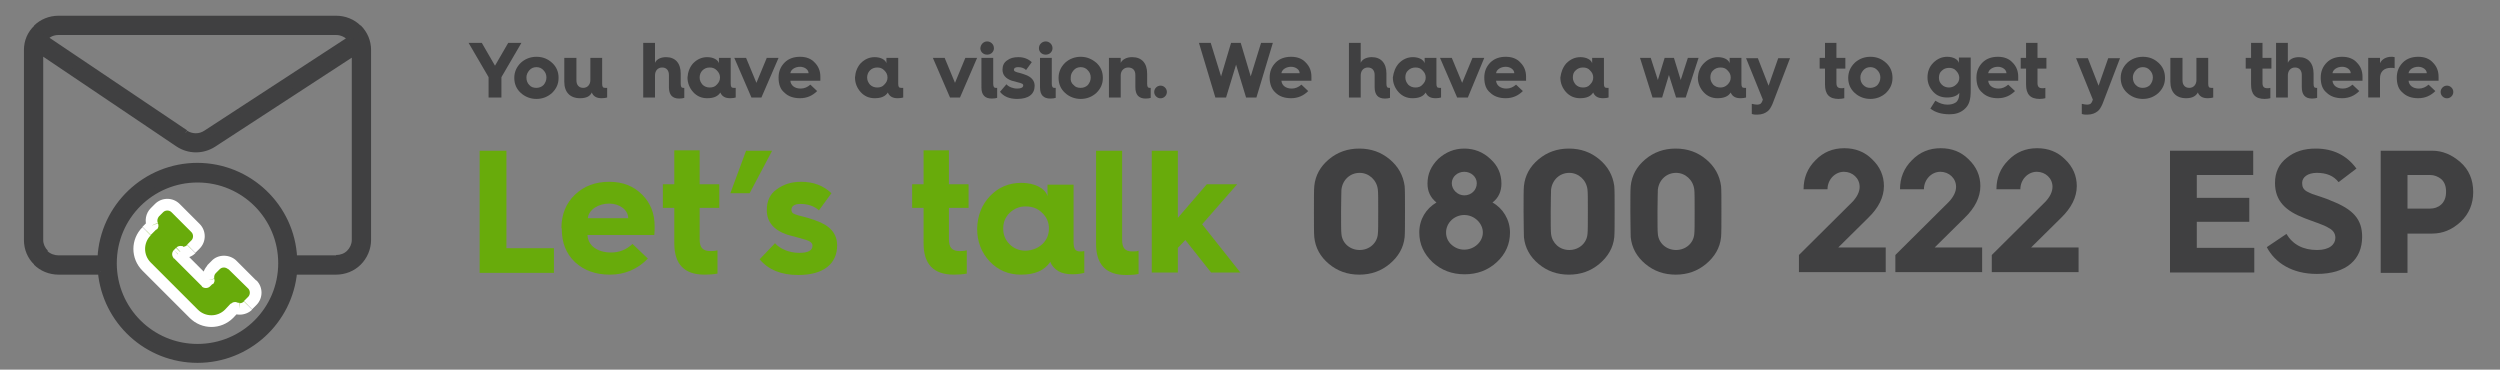 <?xml version="1.0" encoding="UTF-8"?> <svg xmlns="http://www.w3.org/2000/svg" xmlns:xlink="http://www.w3.org/1999/xlink" version="1.2" id="Layer_1" x="0px" y="0px" viewBox="0 0 700 103.5" overflow="visible" xml:space="preserve"><rect x="0" y="0" width="700" height="103.5" fill="#808080" stroke="none"/> <g> <path fill="#404041" d="M11.3,14.4l38.6,26c3,2,6.9,2.1,9.9,0.1l39.6-25.8v52.6c0,1.4-0.6,2.7-1.5,3.6c-1,1-2.3,1.5-3.7,1.5H82.4 c-0.7-14.4-12.6-25.9-27.2-25.9c-14.5,0-26.5,11.5-27.2,25.9H16.4c-1.4,0-2.7-0.5-3.7-1.5c-1-1-1.5-2.3-1.5-3.6V14.4z M16.4,8.9 h77.7c1.6,0,3.1,0.7,4,1.9L57.7,37.3c-1.7,1.1-4,1.1-5.7-0.1L12.5,10.7C13.5,9.6,14.9,8.9,16.4,8.9z M55.3,97.1 c-12.9,0-23.4-10.5-23.4-23.4c0-12.9,10.5-23.4,23.4-23.4s23.4,10.5,23.4,23.4C78.7,86.6,68.2,97.1,55.3,97.1z M16.4,76h11.8 c1.3,14,13,24.7,27.1,24.7S81.1,90.1,82.4,76h11.8c2.4,0,4.6-0.9,6.3-2.6c1.7-1.7,2.6-3.9,2.6-6.3V14c0-2.4-1-4.6-2.6-6.3 c-1.7-1.7-4-2.6-6.3-2.6H16.4c-2.4,0-4.6,0.9-6.3,2.6C8.4,9.4,7.5,11.7,7.5,14v53.2c0,2.4,1,4.6,2.6,6.3 C11.8,75.1,14.1,76.1,16.4,76z"></path> <path fill="#404041" d="M12.1,67.2V14.4h-1.6v52.8H12.1z M13.4,70.2c-0.8-0.8-1.3-1.9-1.3-3l-1.6,0c0,1.6,0.6,3.1,1.8,4.2 L13.4,70.2z M16.4,71.5c-1.1,0-2.3-0.4-3.1-1.2l-1.1,1.2c1.1,1.1,2.7,1.7,4.2,1.7L16.4,71.5z M28.1,71.5H16.4v1.6h11.7V71.5z M55.3,45.6c-15,0-27.3,11.8-28,26.6l1.6,0.1c0.7-13.9,12.2-25.1,26.3-25.1V45.6z M83.2,72.2c-0.7-14.8-13-26.6-28-26.6v1.6 c14.1,0,25.7,11.2,26.3,25.1L83.2,72.2z M94.1,71.5H82.4v1.6h11.7V71.5z M97.2,70.2c-0.8,0.8-1.9,1.2-3.1,1.2l0,1.6 c1.6,0,3.1-0.6,4.2-1.7L97.2,70.2z M98.5,67.2c0,1.1-0.5,2.2-1.3,3l1.1,1.2c1.1-1.1,1.8-2.6,1.8-4.2L98.5,67.2z M98.5,14.6v52.6 h1.6V14.6H98.5z M60.2,41.1l39.6-25.8l-0.9-1.4L59.3,39.7L60.2,41.1z M49.4,41c3.3,2.2,7.5,2.2,10.8,0.1l-0.9-1.4 c-2.7,1.8-6.3,1.8-9-0.1L49.4,41z M10.8,15l38.6,26l0.9-1.4l-38.6-26L10.8,15z M13.1,11.3c0.8-1,2-1.5,3.3-1.5l0-1.6 c-1.7,0-3.4,0.7-4.6,2.1L13.1,11.3z M52.4,36.5L13,10L12,11.4l39.4,26.5L52.4,36.5z M57.2,36.6c-1.5,1-3.4,0.9-4.8,0l-0.9,1.3 c2,1.4,4.6,1.4,6.6,0.1L57.2,36.6z M97.7,10.2L57.2,36.6l0.9,1.4l40.5-26.4L97.7,10.2z M94.1,9.8c1.3,0,2.6,0.6,3.4,1.6l1.3-1 c-1.1-1.4-2.9-2.2-4.7-2.2L94.1,9.8z M16.4,9.8h77.7V8.1H16.4V9.8z M77.9,73.7c0,12.5-10.1,22.6-22.6,22.6l0,1.6 c13.4,0,24.2-10.9,24.2-24.2L77.9,73.7z M55.3,51.1c12.5,0,22.6,10.1,22.6,22.6h1.6c0-13.4-10.8-24.2-24.2-24.2V51.1z M32.7,73.7 c0-12.5,10.1-22.6,22.6-22.6v-1.6c-13.4,0-24.2,10.8-24.2,24.2H32.7z M55.3,96.3c-12.5,0-22.6-10.1-22.6-22.6h-1.6 c0,13.4,10.8,24.2,24.2,24.2V96.3z M9.5,74.1c1.8,1.8,4.3,2.8,6.9,2.8l0-1.6c-2.1,0-4.2-0.8-5.7-2.3L9.5,74.1z M6.7,67.2 c0,2.6,1,5.1,2.9,6.9l1.1-1.2c-1.5-1.5-2.4-3.6-2.4-5.7L6.7,67.2z M6.7,14v53.2h1.6V14H6.7z M9.6,7.2C7.7,9,6.7,11.4,6.7,14l1.6,0 c0-2.1,0.9-4.2,2.4-5.7L9.6,7.2z M16.4,4.4c-2.6,0-5.1,1-6.9,2.8l1.1,1.2C12.2,6.8,14.3,6,16.4,6L16.4,4.4z M94.1,4.4H16.4V6h77.7 V4.4z M101,7.2c-1.8-1.8-4.3-2.8-6.9-2.8l0,1.6c2.1,0,4.2,0.8,5.7,2.3L101,7.2z M103.9,14c0-2.6-1-5-2.9-6.9l-1.1,1.2 c1.5,1.5,2.4,3.6,2.4,5.7L103.9,14z M103.9,67.2V14h-1.6v53.2H103.9z M101,74.1c1.8-1.8,2.9-4.3,2.9-6.9l-1.6,0 c0,2.1-0.9,4.2-2.4,5.7L101,74.1z M94.1,76.9c2.6,0,5.1-1,6.9-2.8l-1.1-1.2c-1.5,1.5-3.6,2.4-5.7,2.3L94.1,76.9z M82.4,76.9h11.8 v-1.6H82.4V76.9z M55.3,101.6c14.5,0,26.6-11.1,27.9-25.5L81.5,76c-1.2,13.6-12.6,24-26.3,24V101.6z M27.4,76.1 c1.3,14.4,13.4,25.5,27.9,25.5V100c-13.6,0-25-10.4-26.3-24L27.4,76.1z M16.4,76.9h11.8v-1.6H16.4V76.9z M11.3,67.2h-0.8v0 L11.3,67.2z M16.4,72.3v-0.8h0L16.4,72.3z M28.1,72.3v0.8h0.8l0-0.8L28.1,72.3z M82.4,72.3l-0.8,0l0,0.8h0.8V72.3z M94.1,72.3 l0-0.8h0V72.3z M97.8,70.8l0.6,0.6h0L97.8,70.8z M99.3,67.2l0.8,0v0H99.3z M99.3,14.6h0.8v-1.5l-1.3,0.8L99.3,14.6z M59.7,40.4 l-0.4-0.7l0,0L59.7,40.4z M49.8,40.3l0.5-0.7l0,0L49.8,40.3z M11.3,14.4l0.5-0.7l-1.3-0.9v1.5H11.3z M12.5,10.7l-0.6-0.5l-0.6,0.7 l0.8,0.5L12.5,10.7z M51.9,37.2l0.5-0.7l0,0L51.9,37.2z M57.7,37.3l-0.4-0.7h0L57.7,37.3z M98.2,10.8l0.4,0.7l0.8-0.5l-0.6-0.7 L98.2,10.8z M94.1,8.9v0.8l0,0L94.1,8.9z M78.7,73.7l0.8,0v0H78.7z M10.1,73.5l-0.6,0.6h0L10.1,73.5z M7.5,67.2H6.7v0L7.5,67.2z M7.5,14l-0.8,0v0H7.5z M10.1,7.7L9.6,7.2l0,0L10.1,7.7z M16.4,5.2l0,0.8h0V5.2z M94.1,5.2V6l0,0L94.1,5.2z M100.4,7.7l0.6-0.6l0,0 L100.4,7.7z M103.1,14h0.8v0L103.1,14z M103.1,67.2l0.8,0v0H103.1z M100.4,73.5l0.6,0.6h0L100.4,73.5z M94.1,76l0-0.8h0V76z M82.4,76v-0.8h-0.7L81.5,76L82.4,76z M28.2,76L29,76L29,75.2h-0.7V76z"></path> <path fill="#68AB0B" d="M62.7,73.2c-0.9,0-1.7,0.4-2.3,1l-1.2,1.2c-0.8,0.8-1.1,1.9-0.9,3L57.7,79l-7.9-7.9l0.6-0.6 c0.2,0.1,0.5,0.1,0.7,0.1c0.9,0,1.7-0.3,2.3-1l1.2-1.2c1.3-1.3,1.3-3.4,0-4.6l-5.6-5.6c-1.3-1.3-3.4-1.3-4.6,0l-1.2,1.2 c-0.9,1-1.2,2.4-0.7,3.6L41,64.7c-2.7,2.7-2.7,7.2,0,9.9l13.2,13.2c2.7,2.7,7.2,2.7,9.9,0l1.6-1.7c0.4,0.2,0.9,0.3,1.3,0.3h0 c0.9,0,1.7-0.3,2.3-1l1.2-1.2c1.2-1.3,1.2-3.3,0-4.6l-5.6-5.5C64.5,73.5,63.6,73.2,62.7,73.2z"></path> <path fill="#FFFFFF" d="M66.2,73c-0.9-0.9-2.2-1.4-3.5-1.4l0,3.3c0.4,0,0.9,0.2,1.2,0.5L66.2,73z M71.8,78.6L66.2,73l-2.3,2.3 l5.6,5.5L71.8,78.6z M71.8,85.4c1.9-1.9,1.9-5,0-6.9l-2.3,2.3c0.6,0.6,0.6,1.7,0,2.3L71.8,85.4z M70.6,86.6l1.2-1.2l-2.3-2.3 l-1.2,1.2L70.6,86.6z M67.1,88.1c1.3,0,2.6-0.5,3.5-1.4l-2.3-2.3c-0.3,0.3-0.7,0.5-1.1,0.5L67.1,88.1z M67.1,88.1L67.1,88.1l0-3.3 h0V88.1z M65.2,87.7c0.6,0.3,1.3,0.4,2,0.4l-0.1-3.3c-0.2,0-0.5,0-0.7-0.1L65.2,87.7z M65.3,89l1.6-1.7l-2.3-2.3L63,86.7L65.3,89z M53.1,89c3.4,3.4,8.8,3.4,12.2,0L63,86.7c-2.1,2.1-5.5,2.1-7.6,0L53.1,89z M39.9,75.8L53.1,89l2.3-2.3L42.2,73.5L39.9,75.8z M39.9,63.6c-3.4,3.4-3.4,8.8,0,12.2l2.3-2.3c-2.1-2.1-2.1-5.5,0-7.6L39.9,63.6z M41.5,61.9l-1.6,1.6l2.3,2.3l1.6-1.6L41.5,61.9z M42.2,58.3c-1.4,1.4-1.8,3.6-1,5.4l3-1.3c-0.3-0.6-0.1-1.3,0.3-1.8L42.2,58.3z M43.4,57.1l-1.2,1.2l2.3,2.3l1.2-1.2L43.4,57.1z M50.3,57.1c-1.9-1.9-5-1.9-6.9,0l2.3,2.3c0.6-0.6,1.7-0.6,2.3,0L50.3,57.1z M55.9,62.7l-5.6-5.6L48,59.4l5.6,5.6L55.9,62.7z M55.9,69.6c1.9-1.9,1.9-5,0-6.9L53.6,65c0.6,0.6,0.6,1.7,0,2.3L55.9,69.6z M54.7,70.8l1.2-1.2l-2.3-2.3l-1.2,1.2L54.7,70.8z M51.2,72.3c1.3,0,2.6-0.5,3.5-1.4l-2.3-2.3c-0.3,0.3-0.7,0.5-1.2,0.5L51.2,72.3z M50.1,72.1c0.4,0.1,0.7,0.1,1.1,0.1l0-3.3 c-0.1,0-0.2,0-0.4,0L50.1,72.1z M51,72.3l0.6-0.6l-2.3-2.3L48.7,70L51,72.3z M58.9,77.9L51,70l-2.3,2.3l7.9,7.9L58.9,77.9z M57.2,77.2l-0.7,0.7l2.3,2.3l0.7-0.7L57.2,77.2z M58.1,74.3c-1.1,1.2-1.6,2.8-1.3,4.5L60,78c-0.1-0.5,0-1.1,0.4-1.5L58.1,74.3z M59.2,73.1l-1.2,1.2l2.3,2.3l1.2-1.2L59.2,73.1z M62.7,71.6c-1.3,0-2.6,0.5-3.5,1.5l2.3,2.3c0.3-0.3,0.7-0.5,1.2-0.5L62.7,71.6z M65.1,74.2l1.2-1.2l0,0L65.1,74.2z M70.6,79.7l1.2-1.2l0,0L70.6,79.7z M70.6,84.3l1.2,1.1l0,0L70.6,84.3z M69.5,85.5l-1.2-1.1l0,0 L69.5,85.5z M67.1,86.5l0-1.6h0V86.5z M67.1,86.5v-1.6c0,0,0,0,0,0L67.1,86.5z M65.8,86.2l0.6-1.5c-0.6-0.3-1.3-0.1-1.8,0.4 L65.8,86.2z M64.2,87.9l1.2,1.2l0,0L64.2,87.9z M54.3,87.9l1.2-1.2l0,0L54.3,87.9z M41,74.6l-1.2,1.2l0,0L41,74.6z M41,64.7 l-1.2-1.2l0,0L41,64.7z M42.7,63.1l1.2,1.2c0.5-0.5,0.6-1.2,0.3-1.8L42.7,63.1z M43.4,59.5l-1.2-1.2l0,0L43.4,59.5z M44.6,58.3 l-1.2-1.2l0,0L44.6,58.3z M49.2,58.3l1.2-1.2l0,0L49.2,58.3z M54.7,63.8L53.6,65h0L54.7,63.8z M54.7,68.5l1.2,1.2l0,0L54.7,68.5z M53.5,69.7l-1.2-1.2l0,0L53.5,69.7z M51.2,70.6l0,1.6h0L51.2,70.6z M50.5,70.5l0.4-1.6c-0.5-0.1-1.1,0-1.5,0.4L50.5,70.5z M49.8,71.2L48.7,70c-0.3,0.3-0.5,0.7-0.5,1.2c0,0.4,0.2,0.8,0.5,1.2L49.8,71.2z M57.7,79l-1.2,1.2c0.6,0.6,1.7,0.6,2.3,0L57.7,79z M58.4,78.4l1.2,1.2c0.4-0.4,0.6-1,0.4-1.5L58.4,78.4z M59.2,75.4l-1.2-1.1l0,0L59.2,75.4z M60.4,74.2l1.2,1.1l0,0L60.4,74.2z M62.7,73.2l0,1.6h0L62.7,73.2z"></path> </g> <g> <path fill="#68AB0B" d="M134.3,76.3V42.2h7.5v27.3h13.3v6.9H134.3z"></path> <path fill="#68AB0B" d="M157.2,63.9c0-3.9,1.3-7,3.8-9.4c2.5-2.4,5.7-3.6,9.6-3.6c3.8,0,6.8,1.2,9.2,3.6c2.4,2.4,3.5,5.3,3.5,8.9 c0,0.8,0,1.6-0.1,2.4h-18.7c0.1,2.9,2.7,4.9,6.6,4.9c2.3,0,4.3-0.8,6-2.4l4.3,4.1c-2.9,3-6.5,4.5-10.6,4.5c-4.1,0-7.3-1.2-9.8-3.5 c-2.5-2.4-3.7-5.4-3.7-9.3V63.9z M175.9,61.1c0-2.3-2.4-4.1-5.3-4.1c-3.2,0-5.8,1.8-6,4.1H175.9z"></path> <path fill="#68AB0B" d="M188.8,58.2h-3.2v-6.6h3.2v-9.5h7.1v9.5h5.5v6.6h-5.5V67c0,2.4,0.9,3.3,3.1,3.3c0.4,0,1,0,1.9-0.2v6.5 c-1,0.2-2.2,0.3-3.6,0.3c-5.7,0-8.5-2.9-8.5-8.8V58.2z"></path> <path fill="#68AB0B" d="M204.5,54.1l4.4-11.9h7.3l-6.3,11.9H204.5z"></path> <path fill="#68AB0B" d="M217,68.1c1.4,1.6,4,2.7,6.8,2.7c2.5,0,3.7-0.7,3.7-2c0-0.5-0.3-0.9-0.8-1.2s-1.5-0.6-3-1s-2.6-0.7-3.3-0.9 c-3.8-1.3-5.7-3.6-5.7-6.9c0-2.5,0.9-4.5,2.8-5.8c1.9-1.4,4.1-2.1,6.8-2.1c3.5,0,6.3,1.1,8.5,3.2l-3.5,4.8 c-1.3-1.2-3.1-1.8-5.2-1.8c-1.6,0-2.5,0.6-2.5,1.6c0,0.6,0.2,1,1,1.3c0.9,0.4,3,0.7,5.7,1.7c4.1,1.4,6.1,3.7,6.1,7 c0,5-3.6,8.3-10.9,8.3c-4.8,0-8.4-1.5-10.8-4.4L217,68.1z"></path> <path fill="#68AB0B" d="M258.6,58.2h-3.2v-6.6h3.2v-9.5h7.1v9.5h5.5v6.6h-5.5V67c0,2.4,0.9,3.3,3.1,3.3c0.4,0,1,0,1.9-0.2v6.5 c-1,0.2-2.2,0.3-3.6,0.3c-5.7,0-8.5-2.9-8.5-8.8V58.2z"></path> <path fill="#68AB0B" d="M277.2,54.9c2.4-2.5,5.3-3.7,8.8-3.7c3.7,0,6.6,1.5,7.3,3.7v-3.2h7.3v16c0,2,0.5,2.7,1.8,2.7 c0.3,0,0.8,0,1.2-0.1v6.1c-0.8,0.2-1.9,0.4-3.3,0.4c-1.6,0-3-0.3-4-0.9c-1.1-0.7-1.9-1.6-2.2-2.6c-1.6,2.4-4.3,3.6-8.2,3.6 c-3.5,0-6.4-1.2-8.8-3.7c-2.3-2.5-3.5-5.5-3.5-9.2C273.7,60.4,274.9,57.3,277.2,54.9z M291.8,68.4c1.3-1.2,1.9-2.7,1.9-4.4 s-0.6-3.2-1.9-4.4c-1.2-1.2-2.7-1.8-4.6-1.8c-1.8,0-3.2,0.6-4.5,1.8c-1.2,1.2-1.8,2.6-1.8,4.4s0.6,3.2,1.8,4.4 c1.2,1.2,2.7,1.8,4.5,1.8C289.1,70.1,290.6,69.5,291.8,68.4z"></path> <path fill="#68AB0B" d="M306.9,42.2h7.3v25c0,2.2,0.8,3.2,2.8,3.2c0.7,0,1.3,0,1.8-0.2v6.5c-0.8,0.2-2,0.3-3.5,0.3 c-5.6,0-8.4-2.9-8.4-8.7V42.2z"></path> <path fill="#68AB0B" d="M322.5,76.3V42.2h7.3V61l8.1-9.4h8.5l-9.8,11.2l10.7,13.5h-8.2l-7.2-9.1l-2.1,2.2v6.9H322.5z"></path> <path fill="#404041" d="M367.9,59.2c0-3.7,0-6.1,0.1-7.1c0.3-3,1.7-5.5,4.1-7.5c2.4-2,5.2-3,8.5-3c3.3,0,6.1,1,8.5,3 c2.4,2,3.8,4.5,4.2,7.5c0.1,1,0.1,3.4,0.1,7.1c0,3.7,0,6.1-0.1,7.2c-0.3,3-1.8,5.5-4.2,7.5c-2.4,2-5.2,3-8.5,3c-3.3,0-6.1-1-8.5-3 c-2.4-2-3.8-4.5-4.1-7.5C367.9,65.3,367.9,62.9,367.9,59.2z M380.7,70c2.7,0,4.9-1.9,5.1-4.5c0.1-0.8,0.1-2.9,0.1-6.3 c0-3.3,0-5.3-0.1-6.1c-0.3-2.7-2.5-4.7-5.1-4.7c-2.7,0-4.8,2-5.1,4.7c0,0.8-0.1,2.8-0.1,6.1c0,3.4,0,5.5,0.1,6.3 C375.8,68.1,378,70,380.7,70z"></path> <path fill="#404041" d="M402.2,56.7c-1.7-1.4-2.5-3.1-2.5-5.3c0-2.7,1-4.9,3-6.9c2.1-1.9,4.5-2.9,7.3-2.9s5.3,1,7.3,2.9 c2.1,1.9,3.1,4.2,3.1,6.9c0,2.2-0.8,4-2.5,5.3c2.9,1.6,4.9,4.8,4.9,8.4c0,3.2-1.2,6-3.7,8.3c-2.5,2.3-5.5,3.4-9,3.4 c-3.5,0-6.5-1.1-9-3.4c-2.4-2.3-3.7-5-3.7-8.3C397.4,61.4,399.3,58.4,402.2,56.7z M415.2,65.1c0-2.6-2.4-4.9-5.2-4.9 c-2.8,0-5.1,2.2-5.1,4.9c0,1.3,0.5,2.5,1.5,3.4c1,0.9,2.2,1.4,3.6,1.4C412.8,69.9,415.2,67.7,415.2,65.1z M413.5,51.3 c0-1.8-1.6-3.2-3.5-3.2c-1.9,0-3.5,1.4-3.5,3.2c0,1.8,1.6,3.4,3.5,3.4C412,54.7,413.5,53.2,413.5,51.3z"></path> <path fill="#404041" d="M426.6,59.2c0-3.7,0-6.1,0.1-7.1c0.3-3,1.7-5.5,4.1-7.5c2.4-2,5.2-3,8.5-3c3.3,0,6.1,1,8.5,3 c2.4,2,3.8,4.5,4.2,7.5c0.1,1,0.1,3.4,0.1,7.1c0,3.7,0,6.1-0.1,7.2c-0.3,3-1.8,5.5-4.2,7.5c-2.4,2-5.2,3-8.5,3c-3.3,0-6.1-1-8.5-3 c-2.4-2-3.8-4.5-4.1-7.5C426.7,65.3,426.6,62.9,426.6,59.2z M439.4,70c2.7,0,4.9-1.9,5.1-4.5c0.1-0.8,0.1-2.9,0.1-6.3 c0-3.3,0-5.3-0.1-6.1c-0.3-2.7-2.5-4.7-5.1-4.7c-2.7,0-4.8,2-5.1,4.7c0,0.8-0.1,2.8-0.1,6.1c0,3.4,0,5.5,0.1,6.3 C434.6,68.1,436.7,70,439.4,70z"></path> <path fill="#404041" d="M456.5,59.2c0-3.7,0-6.1,0.1-7.1c0.3-3,1.7-5.5,4.1-7.5c2.4-2,5.2-3,8.5-3c3.3,0,6.1,1,8.5,3 c2.4,2,3.8,4.5,4.2,7.5c0.1,1,0.1,3.4,0.1,7.1c0,3.7,0,6.1-0.1,7.2c-0.3,3-1.8,5.5-4.2,7.5c-2.4,2-5.2,3-8.5,3c-3.3,0-6.1-1-8.5-3 c-2.4-2-3.8-4.5-4.1-7.5C456.6,65.3,456.5,62.9,456.5,59.2z M469.3,70c2.7,0,4.9-1.9,5.1-4.5c0.1-0.8,0.1-2.9,0.1-6.3 c0-3.3,0-5.3-0.1-6.1c-0.3-2.7-2.5-4.7-5.1-4.7c-2.7,0-4.8,2-5.1,4.7c0,0.8-0.1,2.8-0.1,6.1c0,3.4,0,5.5,0.1,6.3 C464.4,68.1,466.6,70,469.3,70z"></path> <path fill="#404041" d="M503.7,76.3v-4.9l15-14.9c1.3-1.4,2-2.8,2-4.2c0-2.4-2-4.2-4.4-4.2c-2.5,0-4.6,2.2-4.6,4.9H505 c0-3.2,1.1-5.9,3.3-8.1c2.2-2.3,4.9-3.4,8.1-3.4c3.1,0,5.7,1,7.8,3.1c2.2,2.1,3.3,4.6,3.3,7.5c0,3.1-1.5,6.1-4.4,8.9l-8.4,8.3h13.3 v6.9H503.7z"></path> <path fill="#404041" d="M530.7,76.3v-4.9l15-14.9c1.3-1.4,2-2.8,2-4.2c0-2.4-2-4.2-4.4-4.2c-2.5,0-4.6,2.2-4.6,4.9H532 c0-3.2,1.1-5.9,3.3-8.1c2.2-2.3,4.9-3.4,8.1-3.4c3.1,0,5.7,1,7.8,3.1c2.2,2.1,3.3,4.6,3.3,7.5c0,3.1-1.5,6.1-4.4,8.9l-8.4,8.3h13.3 v6.9H530.7z"></path> <path fill="#404041" d="M557.7,76.3v-4.9l15-14.9c1.3-1.4,2-2.8,2-4.2c0-2.4-2-4.2-4.4-4.2c-2.5,0-4.6,2.2-4.6,4.9H559 c0-3.2,1.1-5.9,3.3-8.1c2.2-2.3,4.9-3.4,8.1-3.4c3.1,0,5.7,1,7.8,3.1c2.2,2.1,3.3,4.6,3.3,7.5c0,3.1-1.5,6.1-4.4,8.9l-8.4,8.3h13.3 v6.9H557.7z"></path> <path fill="#404041" d="M607.6,76.3V42.2h23.3V49h-15.8v6.4h14.7v6.7h-14.7v7.3h16.1v6.9H607.6z"></path> <path fill="#404041" d="M640.2,65.5c1.8,3,4.7,4.5,8.6,4.5c3.5,0,5.1-1.6,5.1-3.4c0-1.3-0.7-2.2-1.9-2.8c-0.6-0.4-2-1-2.9-1.3 c-0.8-0.3-2.8-1-3.8-1.4c-5.3-2-8.3-4.8-8.3-9.9c0-2.9,1.1-5.3,3.3-7c2.2-1.8,4.9-2.6,8.1-2.6c4.9,0,8.7,1.9,11.4,5.6l-5,3.8 c-1.4-1.8-3.4-2.6-6.1-2.6c-2.5,0-4.1,1.2-4.1,2.8c0,1.1,0.3,1.8,1.3,2.4c0.5,0.3,1.1,0.5,1.5,0.7l2.4,0.8c1.1,0.4,2.1,0.7,2.9,1.1 c6.2,2.4,8.7,5.2,8.7,10.1c0,6.3-4.3,10.4-12.7,10.4c-6.9,0-11.7-3.1-14-7.5L640.2,65.5z"></path> <path fill="#404041" d="M666.6,76.3V42.2H681c2.9,0,5.5,1.1,7.9,3.2c2.4,2.1,3.6,4.9,3.6,8.4c0,3.3-1.2,6.1-3.5,8.3 c-2.4,2.2-5,3.3-8,3.3h-6.9v11H666.6z M674.1,58.4h6.4c1,0,2.1-0.3,3-1.1s1.4-2,1.4-3.6c0-1.7-0.5-2.8-1.4-3.6 c-0.9-0.7-2-1.1-3-1.1h-6.4V58.4z"></path> </g> <g> <path fill="#404041" d="M136.8,27.3v-5.7l-5.6-9.6h3.7l3.7,6.4l3.7-6.4h3.7l-5.6,9.6v5.7H136.8z"></path> <path fill="#404041" d="M154.6,17.6c1.2,1.1,1.8,2.5,1.8,4.2c0,1.7-0.6,3-1.8,4.2c-1.2,1.1-2.7,1.7-4.4,1.7c-1.7,0-3.2-0.6-4.4-1.7 c-1.2-1.1-1.8-2.5-1.8-4.2c0-1.6,0.6-3,1.8-4.2c1.2-1.1,2.7-1.7,4.4-1.7C152,15.9,153.4,16.5,154.6,17.6z M148.2,23.8 c0.5,0.6,1.2,0.8,2,0.8c0.8,0,1.5-0.3,2-0.8c0.5-0.6,0.8-1.3,0.8-2.1c0-0.8-0.3-1.5-0.8-2c-0.5-0.6-1.2-0.9-2-0.9 c-0.8,0-1.5,0.3-2,0.9c-0.5,0.6-0.8,1.2-0.8,2C147.4,22.6,147.7,23.3,148.2,23.8z"></path> <path fill="#404041" d="M158.1,16.2h3.3v6.3c0,1.3,0.7,2.1,1.9,2.1c1.2,0,2-0.9,2-2.2v-6.2h3.3v7.2c0,0.9,0.2,1.2,0.8,1.2 c0.2,0,0.4,0,0.6,0v2.7c-0.4,0.1-0.8,0.2-1.5,0.2c-0.7,0-1.3-0.1-1.8-0.4c-0.5-0.3-0.8-0.7-1-1.2c-0.5,1.1-1.6,1.6-3.3,1.6 c-2.8,0-4.4-1.7-4.4-4.6V16.2z"></path> <path fill="#404041" d="M180.1,27.3V12h3.3v5.6c0.4-1,1.6-1.6,3.1-1.6c2.6,0,4.1,1.7,4.1,4.6v2.8c0,0.9,0.2,1.2,0.7,1.2 c0.1,0,0.3,0,0.3,0v2.8c-0.3,0.1-0.8,0.2-1.4,0.2c-2,0-2.9-1.1-2.9-3.2V21c0-1.3-0.7-2.1-1.9-2.1s-2,0.9-2,2.2v6.2H180.1z"></path> <path fill="#404041" d="M194.1,17.7c1.1-1.1,2.4-1.7,3.9-1.7c1.7,0,3,0.7,3.3,1.7v-1.5h3.3v7.2c0,0.9,0.2,1.2,0.8,1.2 c0.2,0,0.4,0,0.6,0v2.7c-0.4,0.1-0.8,0.2-1.5,0.2c-0.7,0-1.3-0.1-1.8-0.4c-0.5-0.3-0.8-0.7-1-1.2c-0.7,1.1-1.9,1.6-3.7,1.6 c-1.6,0-2.9-0.6-3.9-1.7c-1-1.1-1.6-2.5-1.6-4.1C192.6,20.2,193.1,18.8,194.1,17.7z M200.7,23.7c0.6-0.6,0.9-1.2,0.9-2 s-0.3-1.4-0.9-2c-0.6-0.6-1.2-0.8-2-0.8c-0.8,0-1.5,0.3-2,0.8c-0.5,0.5-0.8,1.2-0.8,2s0.3,1.4,0.8,2c0.5,0.5,1.2,0.8,2,0.8 C199.5,24.5,200.2,24.3,200.7,23.7z"></path> <path fill="#404041" d="M210.4,27.3l-4.8-11.1h3.3l2.9,7l2.9-7h3.3l-4.8,11.1H210.4z"></path> <path fill="#404041" d="M218,21.7c0-1.7,0.6-3.1,1.7-4.2c1.1-1.1,2.6-1.6,4.3-1.6c1.7,0,3.1,0.5,4.1,1.6c1.1,1.1,1.6,2.4,1.6,4 c0,0.4,0,0.7,0,1.1h-8.4c0.1,1.3,1.2,2.2,2.9,2.2c1,0,1.9-0.4,2.7-1.1l1.9,1.8c-1.3,1.3-2.9,2-4.8,2c-1.8,0-3.3-0.5-4.4-1.6 C218.5,25,218,23.6,218,21.7L218,21.7z M226.4,20.5c0-1-1.1-1.8-2.4-1.8c-1.4,0-2.6,0.8-2.7,1.8H226.4z"></path> <path fill="#404041" d="M241,17.7c1.1-1.1,2.4-1.7,3.9-1.7c1.7,0,3,0.7,3.3,1.7v-1.5h3.3v7.2c0,0.9,0.2,1.2,0.8,1.2 c0.2,0,0.4,0,0.6,0v2.7c-0.4,0.1-0.8,0.2-1.5,0.2c-0.7,0-1.3-0.1-1.8-0.4c-0.5-0.3-0.8-0.7-1-1.2c-0.7,1.1-1.9,1.6-3.7,1.6 c-1.6,0-2.9-0.6-3.9-1.7c-1-1.1-1.6-2.5-1.6-4.1C239.5,20.2,240,18.8,241,17.7z M247.6,23.7c0.6-0.6,0.9-1.2,0.9-2s-0.3-1.4-0.9-2 c-0.6-0.6-1.2-0.8-2-0.8c-0.8,0-1.5,0.3-2,0.8c-0.5,0.5-0.8,1.2-0.8,2s0.3,1.4,0.8,2c0.5,0.5,1.2,0.8,2,0.8 C246.4,24.5,247.1,24.3,247.6,23.7z"></path> <path fill="#404041" d="M266,27.3l-4.8-11.1h3.3l2.9,7l2.9-7h3.3l-4.8,11.1H266z"></path> <path fill="#404041" d="M276.4,11.6c1,0,1.9,0.8,1.9,1.9c0,1-0.8,1.8-1.9,1.8s-1.9-0.8-1.9-1.8C274.6,12.4,275.4,11.6,276.4,11.6z M274.8,16.2h3.3v7.2c0,0.8,0.2,1.2,0.7,1.2c0.2,0,0.3,0,0.4,0v2.8c-0.3,0.1-0.8,0.2-1.5,0.2c-1.9,0-2.9-1-2.9-3.1V16.2z"></path> <path fill="#404041" d="M281.8,23.6c0.6,0.7,1.8,1.2,3,1.2c1.1,0,1.7-0.3,1.7-0.9c0-0.2-0.1-0.4-0.4-0.5s-0.7-0.3-1.3-0.4 c-0.7-0.2-1.2-0.3-1.5-0.4c-1.7-0.6-2.6-1.6-2.6-3.1c0-1.1,0.4-2,1.3-2.6c0.8-0.6,1.8-0.9,3.1-0.9c1.6,0,2.8,0.5,3.8,1.4l-1.6,2.2 c-0.6-0.6-1.4-0.8-2.3-0.8c-0.7,0-1.1,0.3-1.1,0.7c0,0.3,0.1,0.4,0.5,0.6c0.4,0.2,1.3,0.3,2.6,0.8c1.8,0.6,2.7,1.7,2.7,3.1 c0,2.3-1.6,3.7-4.9,3.7c-2.2,0-3.8-0.7-4.8-2L281.8,23.6z"></path> <path fill="#404041" d="M292.8,11.6c1,0,1.9,0.8,1.9,1.9c0,1-0.8,1.8-1.9,1.8s-1.9-0.8-1.9-1.8C290.9,12.4,291.8,11.6,292.8,11.6z M291.2,16.2h3.3v7.2c0,0.8,0.2,1.2,0.7,1.2c0.2,0,0.3,0,0.4,0v2.8c-0.3,0.1-0.8,0.2-1.5,0.2c-1.9,0-2.9-1-2.9-3.1V16.2z"></path> <path fill="#404041" d="M307,17.6c1.2,1.1,1.8,2.5,1.8,4.2c0,1.7-0.6,3-1.8,4.2c-1.2,1.1-2.7,1.7-4.4,1.7c-1.7,0-3.2-0.6-4.4-1.7 c-1.2-1.1-1.8-2.5-1.8-4.2c0-1.6,0.6-3,1.8-4.2c1.2-1.1,2.7-1.7,4.4-1.7C304.3,15.9,305.7,16.5,307,17.6z M300.6,23.8 c0.5,0.6,1.2,0.8,2,0.8c0.8,0,1.5-0.3,2-0.8c0.5-0.6,0.8-1.3,0.8-2.1c0-0.8-0.3-1.5-0.8-2c-0.5-0.6-1.2-0.9-2-0.9 c-0.8,0-1.5,0.3-2,0.9c-0.5,0.6-0.8,1.2-0.8,2C299.7,22.6,300,23.3,300.6,23.8z"></path> <path fill="#404041" d="M310.5,27.3V16.2h3.3v1.4c0.5-1,1.7-1.6,3.2-1.6c2.7,0,4.2,1.7,4.2,4.6v2.8c0,0.9,0.2,1.2,0.7,1.2h0.2 l0.1,0v2.8c-0.3,0.1-0.7,0.2-1.4,0.2c-2,0-2.9-1.1-2.9-3.2V21c0-1.3-0.7-2.1-2-2.1c-1.2,0-2.1,0.9-2.1,2.2v6.2H310.5z"></path> <path fill="#404041" d="M323.7,24.5c0.7-0.7,1.8-0.7,2.5,0c0.7,0.7,0.7,1.8,0,2.5c-0.7,0.7-1.8,0.7-2.5,0 C323,26.3,323,25.2,323.7,24.5z"></path> <path fill="#404041" d="M340.3,27.3L335.7,12h3.3l2.9,9.4l2.8-9.4h2.7l2.8,9.4l2.9-9.4h3.3l-4.6,15.3h-2.9l-2.8-9.2l-2.8,9.2H340.3 z"></path> <path fill="#404041" d="M355.5,21.7c0-1.7,0.6-3.1,1.7-4.2c1.1-1.1,2.6-1.6,4.3-1.6c1.7,0,3.1,0.5,4.1,1.6c1.1,1.1,1.6,2.4,1.6,4 c0,0.4,0,0.7,0,1.1h-8.4c0.1,1.3,1.2,2.2,2.9,2.2c1,0,1.9-0.4,2.7-1.1l1.9,1.8c-1.3,1.3-2.9,2-4.8,2c-1.8,0-3.3-0.5-4.4-1.6 C356.1,25,355.5,23.6,355.5,21.7L355.5,21.7z M363.9,20.5c0-1-1.1-1.8-2.4-1.8c-1.4,0-2.6,0.8-2.7,1.8H363.9z"></path> <path fill="#404041" d="M377.7,27.3V12h3.3v5.6c0.4-1,1.6-1.6,3.1-1.6c2.6,0,4.1,1.7,4.1,4.6v2.8c0,0.9,0.2,1.2,0.7,1.2 c0.1,0,0.3,0,0.3,0v2.8c-0.3,0.1-0.8,0.2-1.4,0.2c-2,0-2.9-1.1-2.9-3.2V21c0-1.3-0.7-2.1-1.9-2.1s-2,0.9-2,2.2v6.2H377.7z"></path> <path fill="#404041" d="M391.7,17.7c1.1-1.1,2.4-1.7,3.9-1.7c1.7,0,3,0.7,3.3,1.7v-1.5h3.3v7.2c0,0.9,0.2,1.2,0.8,1.2 c0.2,0,0.4,0,0.5,0v2.7c-0.4,0.1-0.8,0.2-1.5,0.2c-0.7,0-1.3-0.1-1.8-0.4c-0.5-0.3-0.8-0.7-1-1.2c-0.7,1.1-1.9,1.6-3.7,1.6 c-1.6,0-2.9-0.6-3.9-1.7c-1-1.1-1.6-2.5-1.6-4.1C390.2,20.2,390.7,18.8,391.7,17.7z M398.3,23.7c0.6-0.6,0.9-1.2,0.9-2 s-0.3-1.4-0.9-2c-0.5-0.6-1.2-0.8-2-0.8c-0.8,0-1.5,0.3-2,0.8c-0.6,0.5-0.8,1.2-0.8,2s0.3,1.4,0.8,2c0.5,0.5,1.2,0.8,2,0.8 C397.1,24.5,397.8,24.3,398.3,23.7z"></path> <path fill="#404041" d="M408,27.3l-4.8-11.1h3.3l2.9,7l2.9-7h3.3L411,27.3H408z"></path> <path fill="#404041" d="M415.6,21.7c0-1.7,0.6-3.1,1.7-4.2c1.1-1.1,2.6-1.6,4.3-1.6c1.7,0,3.1,0.5,4.1,1.6c1.1,1.1,1.6,2.4,1.6,4 c0,0.4,0,0.7,0,1.1h-8.4c0.1,1.3,1.2,2.2,2.9,2.2c1,0,1.9-0.4,2.7-1.1l1.9,1.8c-1.3,1.3-2.9,2-4.8,2c-1.8,0-3.3-0.5-4.4-1.6 C416.1,25,415.6,23.6,415.6,21.7L415.6,21.7z M424,20.5c0-1-1.1-1.8-2.4-1.8c-1.4,0-2.6,0.8-2.7,1.8H424z"></path> <path fill="#404041" d="M438.6,17.7c1.1-1.1,2.4-1.7,3.9-1.7c1.7,0,3,0.7,3.3,1.7v-1.5h3.3v7.2c0,0.9,0.2,1.2,0.8,1.2 c0.2,0,0.4,0,0.5,0v2.7c-0.4,0.1-0.8,0.2-1.5,0.2c-0.7,0-1.3-0.1-1.8-0.4c-0.5-0.3-0.8-0.7-1-1.2c-0.7,1.1-1.9,1.6-3.7,1.6 c-1.6,0-2.9-0.6-3.9-1.7c-1-1.1-1.6-2.5-1.6-4.1C437.1,20.2,437.6,18.8,438.6,17.7z M445.2,23.7c0.6-0.6,0.9-1.2,0.9-2 s-0.3-1.4-0.9-2c-0.5-0.6-1.2-0.8-2-0.8c-0.8,0-1.5,0.3-2,0.8c-0.6,0.5-0.8,1.2-0.8,2s0.3,1.4,0.8,2c0.5,0.5,1.2,0.8,2,0.8 C444,24.5,444.7,24.3,445.2,23.7z"></path> <path fill="#404041" d="M462.7,27.3l-3.5-11.1h3l2,6.2l1.9-6.2h2.6l1.9,6.2l2-6.2h3L472,27.3h-2.7l-2-6.3l-1.9,6.3H462.7z"></path> <path fill="#404041" d="M477.1,17.7c1.1-1.1,2.4-1.7,3.9-1.7c1.7,0,3,0.7,3.3,1.7v-1.5h3.3v7.2c0,0.9,0.2,1.2,0.8,1.2 c0.2,0,0.4,0,0.5,0v2.7c-0.4,0.1-0.8,0.2-1.5,0.2c-0.7,0-1.3-0.1-1.8-0.4c-0.5-0.3-0.8-0.7-1-1.2c-0.7,1.1-1.9,1.6-3.7,1.6 c-1.6,0-2.9-0.6-3.9-1.7c-1-1.1-1.6-2.5-1.6-4.1C475.5,20.2,476,18.8,477.1,17.7z M483.7,23.7c0.6-0.6,0.9-1.2,0.9-2 s-0.3-1.4-0.9-2c-0.5-0.6-1.2-0.8-2-0.8c-0.8,0-1.5,0.3-2,0.8c-0.6,0.5-0.8,1.2-0.8,2s0.3,1.4,0.8,2c0.5,0.5,1.2,0.8,2,0.8 C482.4,24.5,483.1,24.3,483.7,23.7z"></path> <path fill="#404041" d="M490.7,29.1c0.4,0.1,0.8,0.2,1.3,0.2c0.4,0,0.7-0.1,0.9-0.2c0.2-0.2,0.4-0.4,0.5-0.7l0.2-0.5l-4.7-11.6h3.3 l3,7.7l2.7-7.7h3.3l-4.9,12.8c-0.4,0.9-0.8,1.6-1.3,2c-0.7,0.6-1.7,1-3,1c-0.5,0-1,0-1.5-0.2V29.1z"></path> <path fill="#404041" d="M511,19.2h-1.5v-3h1.5V12h3.2v4.2h2.5v3h-2.5v4c0,1.1,0.4,1.5,1.4,1.5c0.2,0,0.5,0,0.8-0.1v2.9 c-0.4,0.1-1,0.2-1.6,0.2c-2.6,0-3.8-1.3-3.8-4V19.2z"></path> <path fill="#404041" d="M528.1,17.6c1.2,1.1,1.8,2.5,1.8,4.2c0,1.7-0.6,3-1.8,4.2c-1.2,1.1-2.7,1.7-4.4,1.7c-1.7,0-3.2-0.6-4.4-1.7 c-1.2-1.1-1.8-2.5-1.8-4.2c0-1.6,0.6-3,1.8-4.2c1.2-1.1,2.7-1.7,4.4-1.7C525.5,15.9,526.9,16.5,528.1,17.6z M521.7,23.8 c0.6,0.6,1.2,0.8,2,0.8c0.8,0,1.5-0.3,2-0.8c0.5-0.6,0.8-1.3,0.8-2.1c0-0.8-0.3-1.5-0.8-2c-0.5-0.6-1.2-0.9-2-0.9 c-0.8,0-1.5,0.3-2,0.9c-0.5,0.6-0.8,1.2-0.8,2C520.9,22.6,521.2,23.3,521.7,23.8z"></path> <path fill="#404041" d="M541.9,28.2c1.1,0.7,2.2,1.1,3.4,1.1c0.9,0,1.7-0.2,2.3-0.6c0.6-0.4,1-1.3,1-2.4V26 c-0.5,0.8-1.8,1.3-3.4,1.3c-1.6,0-2.9-0.5-3.9-1.6c-1-1.1-1.6-2.4-1.6-4c0-1.6,0.5-3,1.6-4.1c1.1-1.1,2.4-1.7,3.9-1.7 c1.7,0,3,0.7,3.3,1.7v-1.5h3.3v9.2c0,2.6-0.4,4.2-1.9,5.4c-1.1,0.9-2.4,1.3-4,1.3c-2.2,0-4-0.5-5.4-1.6L541.9,28.2z M543.7,23.7 c0.5,0.5,1.2,0.8,2,0.8c0.8,0,1.5-0.3,2-0.8c0.6-0.5,0.9-1.2,0.9-1.9s-0.3-1.4-0.9-2c-0.5-0.6-1.2-0.8-2-0.8c-0.8,0-1.5,0.3-2,0.8 c-0.6,0.5-0.8,1.2-0.8,2S543.2,23.2,543.7,23.7z"></path> <path fill="#404041" d="M553.4,21.7c0-1.7,0.6-3.1,1.7-4.2c1.1-1.1,2.6-1.6,4.3-1.6c1.7,0,3.1,0.5,4.1,1.6c1.1,1.1,1.6,2.4,1.6,4 c0,0.4,0,0.7,0,1.1h-8.4c0.1,1.3,1.2,2.2,2.9,2.2c1,0,1.9-0.4,2.7-1.1l1.9,1.8c-1.3,1.3-2.9,2-4.8,2c-1.8,0-3.3-0.5-4.4-1.6 C553.9,25,553.4,23.6,553.4,21.7L553.4,21.7z M561.8,20.5c0-1-1.1-1.8-2.4-1.8c-1.4,0-2.6,0.8-2.7,1.8H561.8z"></path> <path fill="#404041" d="M567.3,19.2h-1.5v-3h1.5V12h3.2v4.2h2.5v3h-2.5v4c0,1.1,0.4,1.5,1.4,1.5c0.2,0,0.5,0,0.8-0.1v2.9 c-0.4,0.1-1,0.2-1.6,0.2c-2.6,0-3.8-1.3-3.8-4V19.2z"></path> <path fill="#404041" d="M583.1,29.1c0.4,0.1,0.8,0.2,1.3,0.2c0.4,0,0.7-0.1,0.9-0.2c0.2-0.2,0.4-0.4,0.5-0.7l0.2-0.5l-4.7-11.6h3.3 l3,7.7l2.7-7.7h3.3l-4.9,12.8c-0.4,0.9-0.8,1.6-1.3,2c-0.7,0.6-1.7,1-3,1c-0.5,0-1,0-1.5-0.2V29.1z"></path> <path fill="#404041" d="M604.4,17.6c1.2,1.1,1.8,2.5,1.8,4.2c0,1.7-0.6,3-1.8,4.2c-1.2,1.1-2.7,1.7-4.4,1.7c-1.7,0-3.2-0.6-4.4-1.7 c-1.2-1.1-1.8-2.5-1.8-4.2c0-1.6,0.6-3,1.8-4.2c1.2-1.1,2.7-1.7,4.4-1.7C601.8,15.9,603.2,16.5,604.4,17.6z M598,23.8 c0.6,0.6,1.2,0.8,2,0.8c0.8,0,1.5-0.3,2-0.8c0.5-0.6,0.8-1.3,0.8-2.1c0-0.8-0.3-1.5-0.8-2c-0.5-0.6-1.2-0.9-2-0.9 c-0.8,0-1.5,0.3-2,0.9c-0.5,0.6-0.8,1.2-0.8,2C597.2,22.6,597.5,23.3,598,23.8z"></path> <path fill="#404041" d="M607.8,16.2h3.3v6.3c0,1.3,0.7,2.1,1.9,2.1c1.2,0,2-0.9,2-2.2v-6.2h3.3v7.2c0,0.9,0.2,1.2,0.8,1.2 c0.2,0,0.4,0,0.6,0v2.7c-0.4,0.1-0.8,0.2-1.5,0.2c-0.7,0-1.3-0.1-1.8-0.4c-0.5-0.3-0.8-0.7-1-1.2c-0.6,1.1-1.7,1.6-3.3,1.6 c-2.8,0-4.4-1.7-4.4-4.6V16.2z"></path> <path fill="#404041" d="M630.3,19.2h-1.5v-3h1.5V12h3.2v4.2h2.5v3h-2.5v4c0,1.1,0.4,1.5,1.4,1.5c0.2,0,0.5,0,0.8-0.1v2.9 c-0.4,0.1-1,0.2-1.6,0.2c-2.6,0-3.8-1.3-3.8-4V19.2z"></path> <path fill="#404041" d="M637.3,27.3V12h3.3v5.6c0.4-1,1.6-1.6,3.1-1.6c2.6,0,4.1,1.7,4.1,4.6v2.8c0,0.9,0.2,1.2,0.7,1.2 c0.1,0,0.3,0,0.3,0v2.8c-0.3,0.1-0.8,0.2-1.4,0.2c-2,0-2.9-1.1-2.9-3.2V21c0-1.3-0.7-2.1-1.9-2.1s-2,0.9-2,2.2v6.2H637.3z"></path> <path fill="#404041" d="M649.8,21.7c0-1.7,0.6-3.1,1.7-4.2c1.1-1.1,2.6-1.6,4.3-1.6c1.7,0,3.1,0.5,4.1,1.6c1.1,1.1,1.6,2.4,1.6,4 c0,0.4,0,0.7,0,1.1h-8.4c0.1,1.3,1.2,2.2,2.9,2.2c1,0,1.9-0.4,2.7-1.1l1.9,1.8c-1.3,1.3-2.9,2-4.8,2c-1.8,0-3.3-0.5-4.4-1.6 C650.3,25,649.8,23.6,649.8,21.7L649.8,21.7z M658.2,20.5c0-1-1.1-1.8-2.4-1.8c-1.4,0-2.6,0.8-2.7,1.8H658.2z"></path> <path fill="#404041" d="M663.1,27.3V16.2h3.3v1.5c0.5-1.1,1.7-1.8,3.2-1.8c0.2,0,0.5,0,0.9,0.1v3.1c-0.3-0.1-0.7-0.1-1.1-0.1 c-1.9,0-3,1.1-3,2.9v5.4H663.1z"></path> <path fill="#404041" d="M671.1,21.7c0-1.7,0.6-3.1,1.7-4.2c1.1-1.1,2.6-1.6,4.3-1.6c1.7,0,3.1,0.5,4.1,1.6c1.1,1.1,1.6,2.4,1.6,4 c0,0.4,0,0.7,0,1.1h-8.4c0.1,1.3,1.2,2.2,2.9,2.2c1,0,1.9-0.4,2.7-1.1l1.9,1.8c-1.3,1.3-2.9,2-4.8,2c-1.8,0-3.3-0.5-4.4-1.6 C671.6,25,671.1,23.6,671.1,21.7L671.1,21.7z M679.5,20.5c0-1-1.1-1.8-2.4-1.8c-1.4,0-2.6,0.8-2.7,1.8H679.5z"></path> <path fill="#404041" d="M683.9,24.5c0.7-0.7,1.8-0.7,2.5,0c0.7,0.7,0.7,1.8,0,2.5c-0.7,0.7-1.8,0.7-2.5,0 C683.2,26.3,683.2,25.2,683.9,24.5z"></path> </g> </svg> 